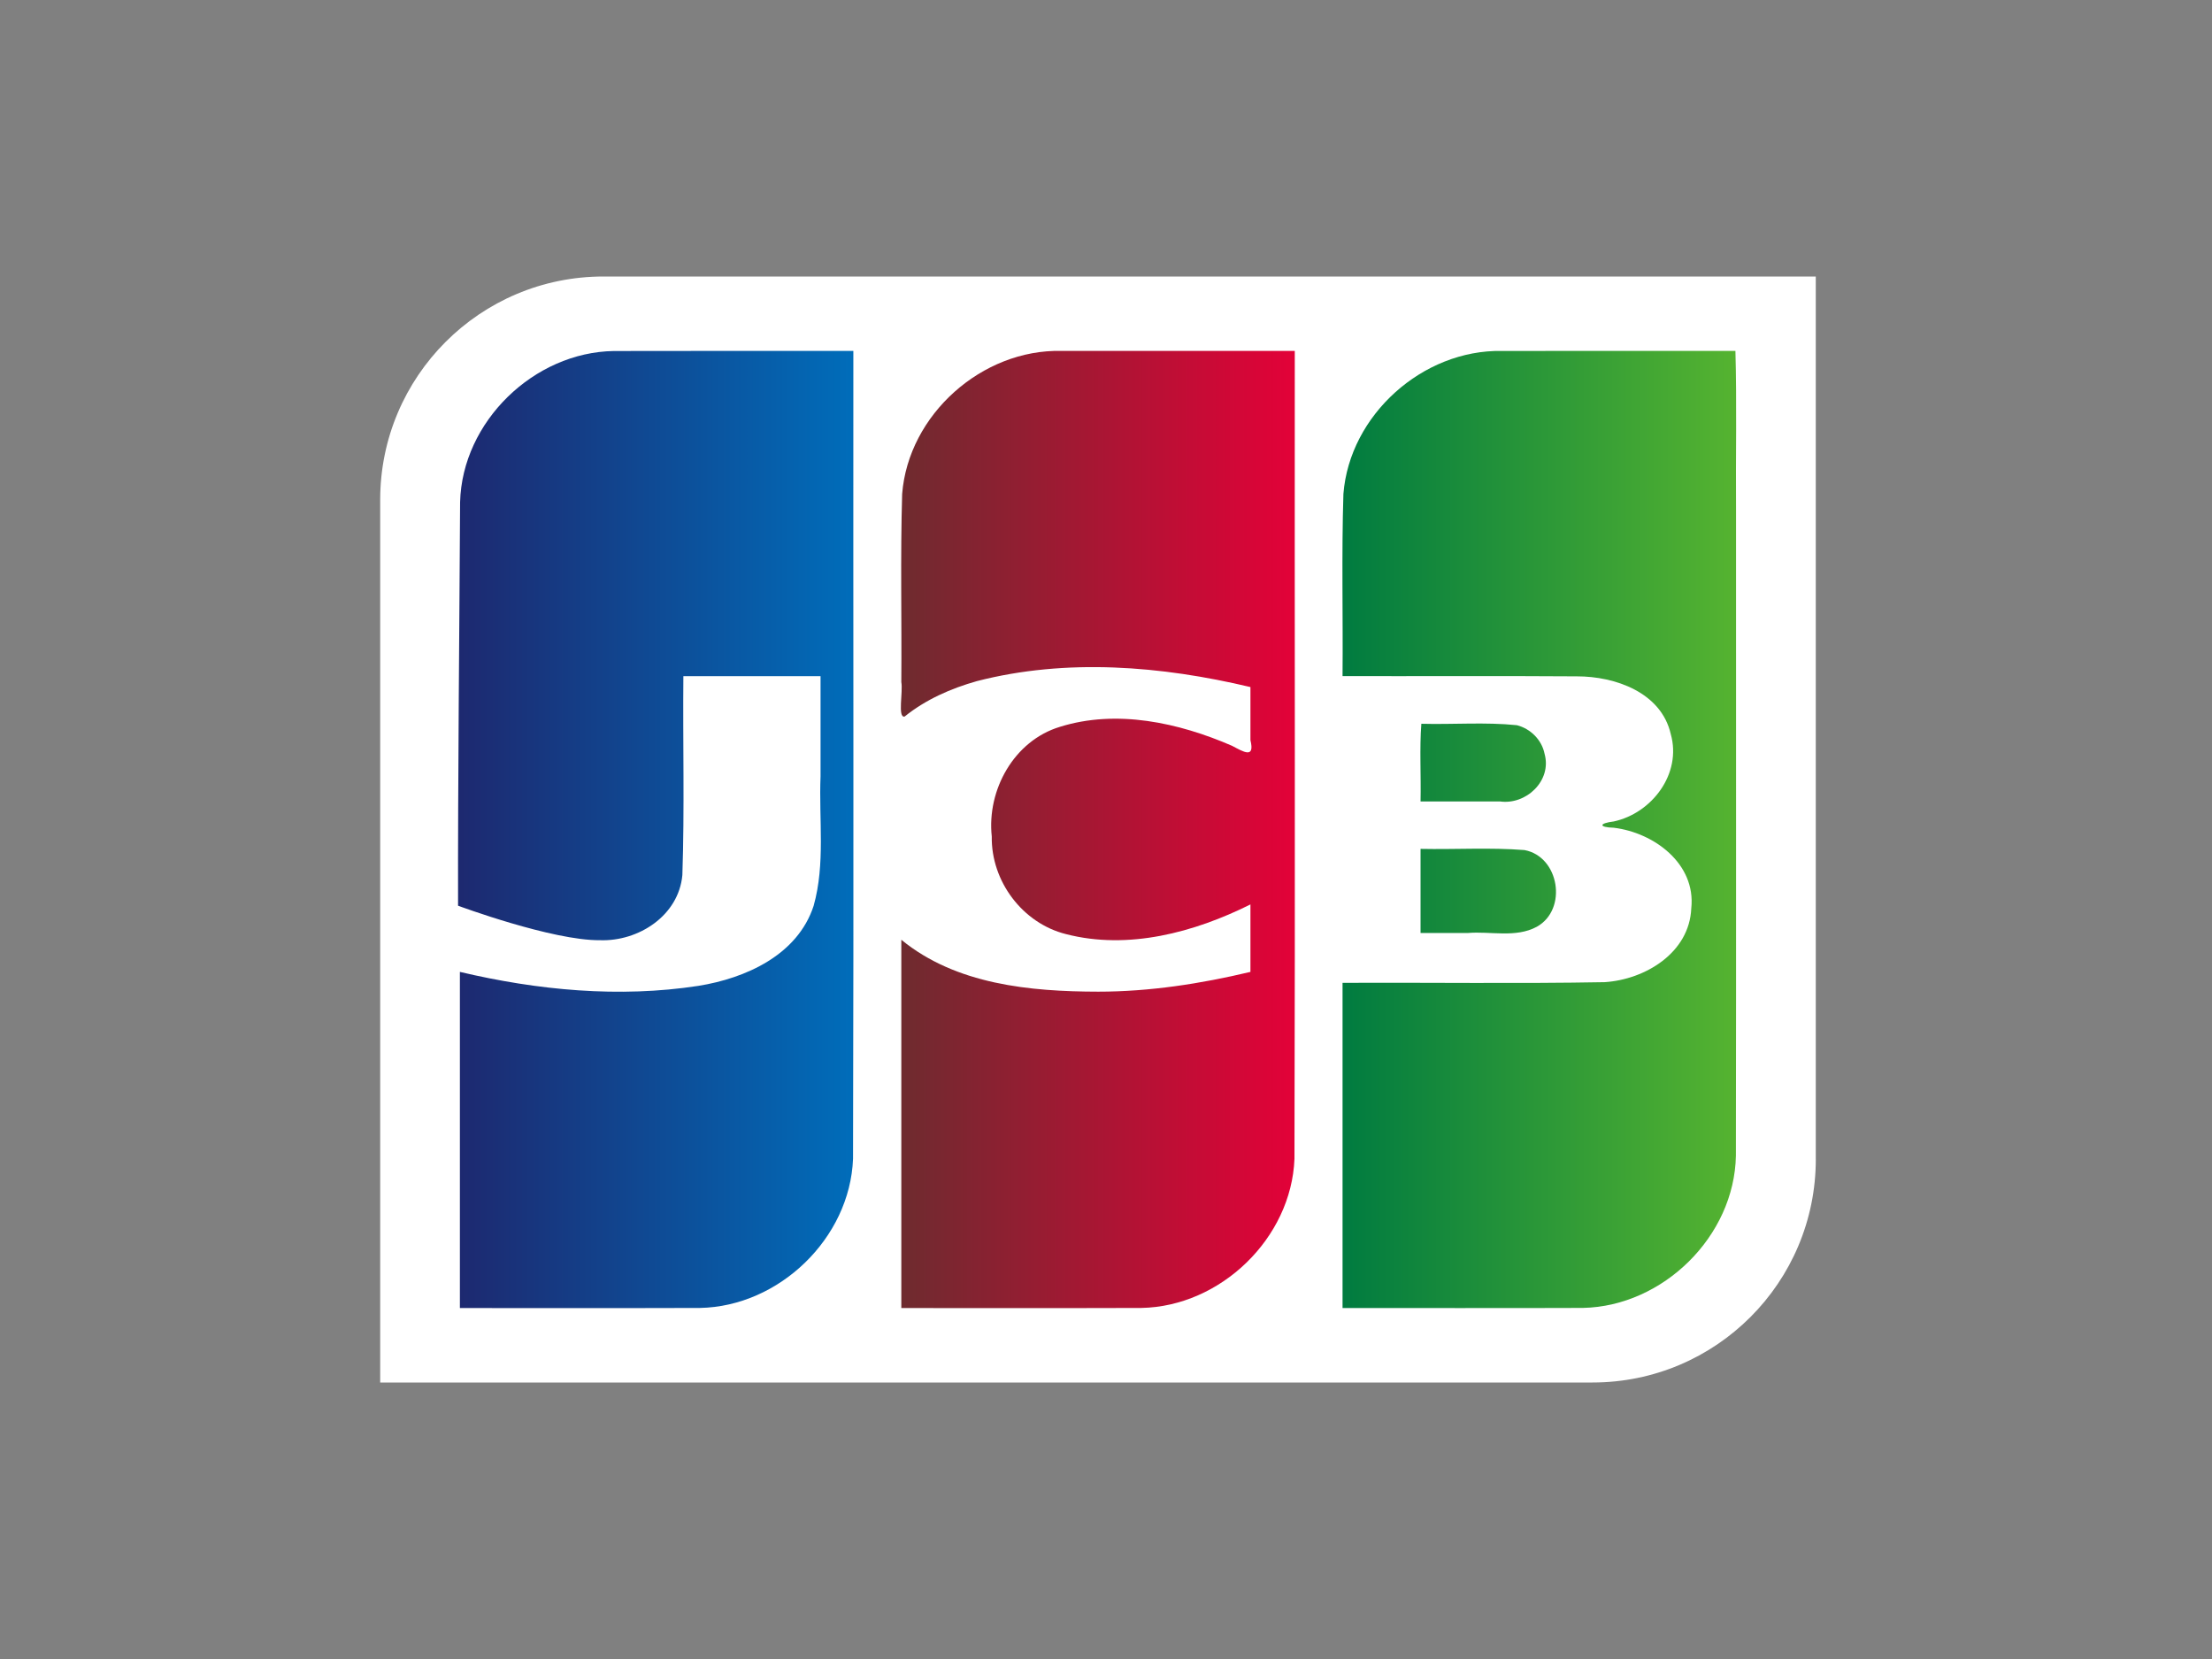 <svg width="64" height="48" viewBox="0 0 64 48" fill="none" xmlns="http://www.w3.org/2000/svg">
<rect x="0" y="0" width="64" height="48" fill="#808080" stroke="none"/>
<path d="M52.537 33.539C52.537 37.107 49.645 40 46.076 40H11V14.462C11 10.893 13.892 8 17.461 8L52.536 8L52.536 33.539L52.537 33.539Z" fill="white"/>
<path d="M41.101 24.561C42.103 24.582 43.11 24.516 44.108 24.595C45.119 24.783 45.362 26.313 44.465 26.814C43.852 27.145 43.124 26.937 42.46 26.995H41.101L41.101 24.561ZM44.688 21.805C44.91 22.59 44.153 23.296 43.396 23.188H41.101C41.117 22.447 41.069 21.642 41.124 20.941C42.044 20.966 42.972 20.888 43.886 20.982C44.278 21.08 44.607 21.403 44.688 21.805ZM50.211 10.153C50.254 11.654 50.217 13.234 50.229 14.764C50.226 20.988 50.236 27.212 50.225 33.436C50.184 35.769 48.117 37.795 45.801 37.842C43.482 37.851 41.163 37.843 38.844 37.846V28.437C41.371 28.424 43.899 28.463 46.425 28.417C47.596 28.343 48.879 27.57 48.934 26.281C49.072 24.986 47.851 24.09 46.692 23.949C46.246 23.937 46.259 23.819 46.692 23.767C47.797 23.528 48.665 22.384 48.34 21.238C48.063 20.033 46.731 19.567 45.623 19.569C43.364 19.553 41.104 19.567 38.844 19.562C38.859 17.806 38.814 16.047 38.869 14.292C39.048 12.002 41.167 10.113 43.451 10.154L50.211 10.153Z" fill="url(#paint0_linear_2124_15588)"/>
<path d="M13.312 14.53C13.37 12.201 15.446 10.191 17.76 10.156C20.07 10.149 22.38 10.155 24.69 10.153C24.684 17.945 24.703 25.738 24.681 33.529C24.592 35.83 22.538 37.802 20.25 37.843C17.936 37.851 15.621 37.844 13.306 37.846V28.12C15.555 28.651 17.912 28.877 20.206 28.524C21.577 28.304 23.077 27.631 23.541 26.208C23.883 24.992 23.69 23.711 23.741 22.463V19.563H19.772C19.754 21.481 19.808 23.402 19.743 25.318C19.636 26.495 18.47 27.243 17.36 27.203C15.982 27.218 13.253 26.205 13.253 26.205C13.246 22.612 13.293 18.111 13.312 14.53V14.53Z" fill="url(#paint1_linear_2124_15588)"/>
<path d="M26.173 20.732C25.965 20.777 26.131 20.021 26.078 19.734C26.092 17.921 26.048 16.105 26.102 14.293C26.281 11.993 28.416 10.1 30.709 10.153H37.462C37.456 17.945 37.475 25.738 37.453 33.529C37.364 35.83 35.31 37.802 33.022 37.843C30.707 37.851 28.393 37.844 26.078 37.846V27.19C27.659 28.487 29.807 28.689 31.777 28.692C33.261 28.692 34.737 28.463 36.179 28.12V26.168C34.554 26.978 32.644 27.492 30.843 27.027C29.587 26.714 28.674 25.5 28.695 24.203C28.549 22.855 29.34 21.431 30.665 21.03C32.31 20.515 34.103 20.909 35.646 21.578C35.976 21.751 36.312 21.966 36.179 21.414V19.879C33.6 19.265 30.855 19.04 28.264 19.707C27.513 19.919 26.783 20.24 26.173 20.732V20.732Z" fill="url(#paint2_linear_2124_15588)"/>
<defs>
<linearGradient id="paint0_linear_2124_15588" x1="38.8" y1="24.05" x2="50.192" y2="24.05" gradientUnits="userSpaceOnUse">
<stop stop-color="#007B40"/>
<stop offset="1" stop-color="#55B330"/>
</linearGradient>
<linearGradient id="paint1_linear_2124_15588" x1="13.334" y1="24.05" x2="24.716" y2="24.05" gradientUnits="userSpaceOnUse">
<stop stop-color="#1D2970"/>
<stop offset="1" stop-color="#006DBA"/>
</linearGradient>
<linearGradient id="paint2_linear_2124_15588" x1="26.087" y1="24.354" x2="37.475" y2="24.354" gradientUnits="userSpaceOnUse">
<stop stop-color="#6E2B2F"/>
<stop offset="1" stop-color="#E30138"/>
</linearGradient>
</defs>
</svg>
